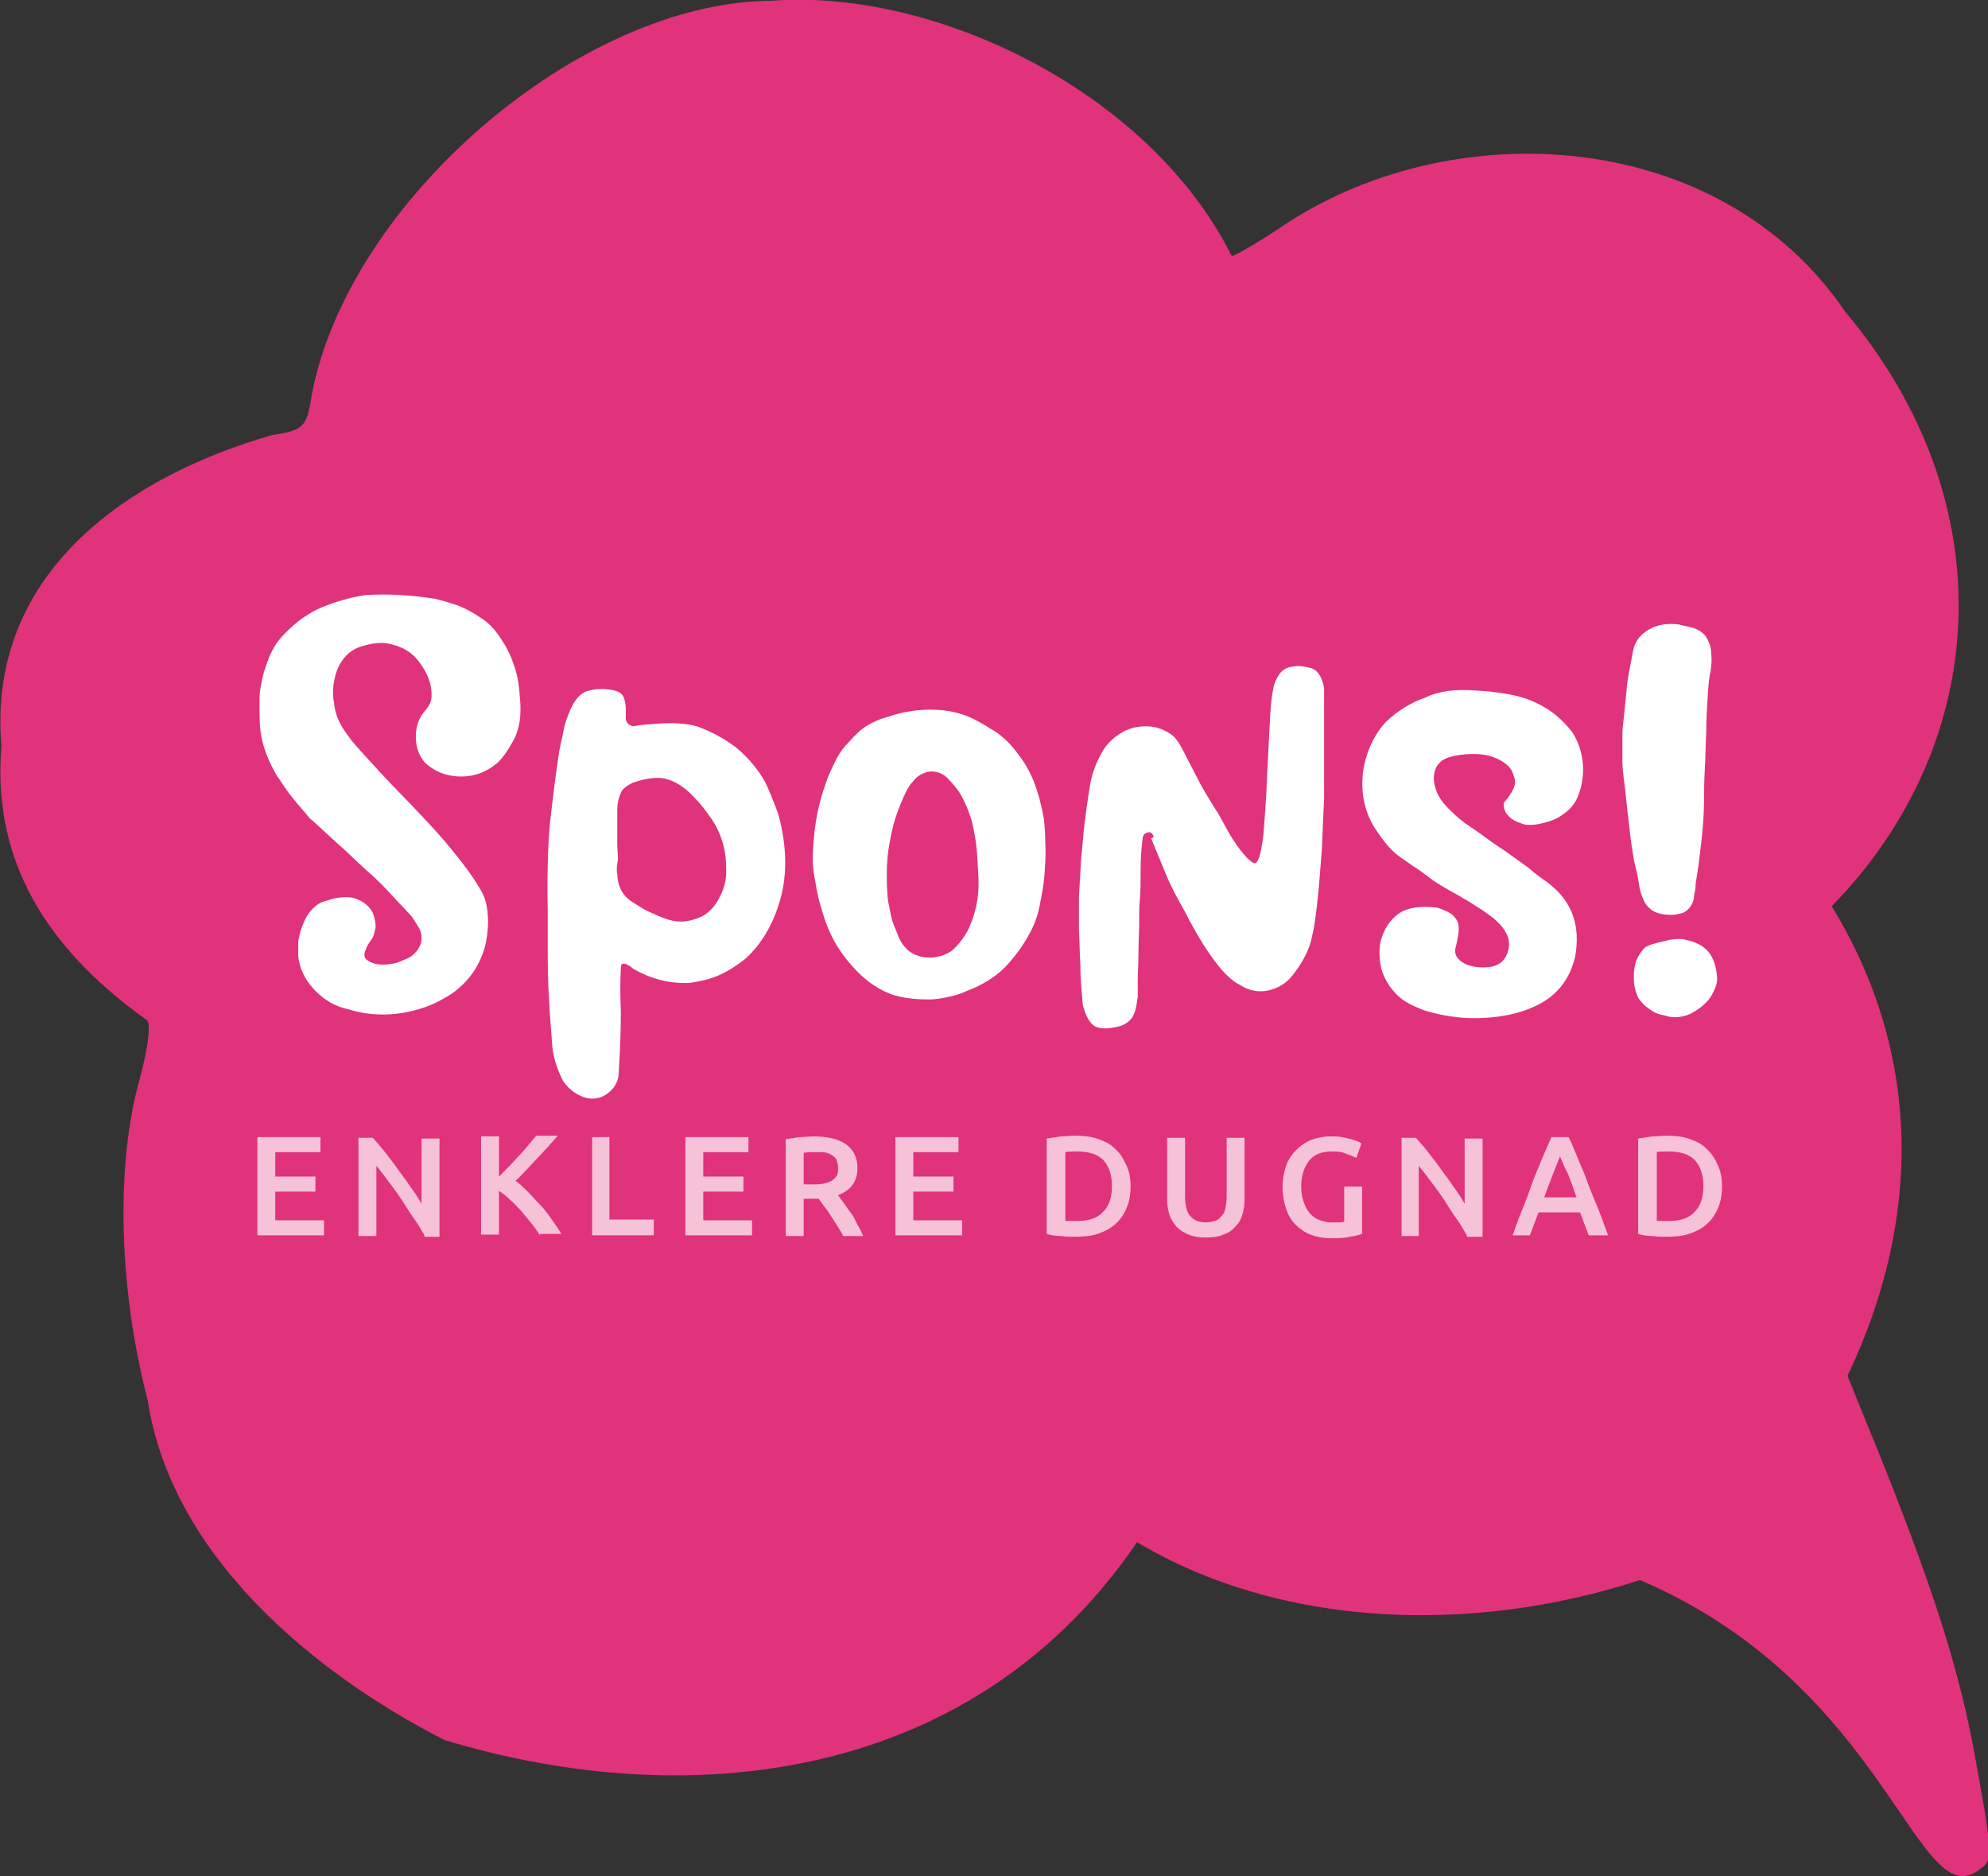<?xml version="1.0" encoding="utf-8"?>
<!-- Generator: Adobe Illustrator 24.3.0, SVG Export Plug-In . SVG Version: 6.00 Build 0)  -->
<svg version="1.1" id="Layer_1" xmlns="http://www.w3.org/2000/svg" xmlns:xlink="http://www.w3.org/1999/xlink" x="0px" y="0px"
	 viewBox="0 0 277.3 261.7" style="enable-background:new 0 0 277.3 261.7;" xml:space="preserve">
<rect x="0" y="0" width="277.3" height="261.7" fill="#333333" stroke="none"/>
<style type="text/css">
	.st0{fill:#E1327C;}
	.st1{opacity:0.7;}
	.st2{fill:#FFFFFF;}
</style>
<path class="st0" d="M262.7,204.2l-5-12.3c10.5-22,10.3-45.1-2.2-65.5c22.2-22.7,24.3-56.3,1.9-82.9c-17.3-25.5-54.1-27.9-78-12.3
	c-4,2.7-7.5,4.7-7.6,4.5C160.5,13,130.7-1.6,107.7,0.1C81,0.2,48.7,27.9,43.5,55c-0.7,4.6-1.1,5-5.6,5.7
	C18.7,66.2-1.9,79.4,0.2,104.1c-1.5,17.8,8.4,29.7,20.3,38.2c0.6,0.4,0.1,4.2-1.1,8.5c-3.3,12.1-2.8,29.1,1.2,44.5
	c3.3,21.6,23,38,41.4,47.4c34.8,10.5,74.1,5.5,96.6-27.6c20.1,12,46.8,12.9,70.1,5.3l0,0l0.1,0c34.8,14.9,38.7,47.6,47.5,40.2
	c1.6-1,1.6-2.5-0.4-13.3C273.7,234.3,270.4,223.6,262.7,204.2z"/>
<g class="st1">
	<path class="st2" d="M35.9,172.3v-13.7h8.8v2.1h-6.3v3.4H44v2.1h-5.6v4h6.8v2.1H35.9z"/>
	<path class="st2" d="M59.2,172.3c-0.4-0.7-0.9-1.6-1.5-2.4s-1.1-1.7-1.7-2.6c-0.6-0.9-1.2-1.7-1.8-2.5c-0.6-0.8-1.2-1.6-1.7-2.2
		v9.8H50v-13.7h2c0.5,0.6,1.1,1.2,1.7,2c0.6,0.8,1.2,1.5,1.8,2.4c0.6,0.8,1.2,1.6,1.8,2.5c0.6,0.8,1.1,1.6,1.5,2.3v-9.1h2.5v13.7
		H59.2z"/>
	<path class="st2" d="M75.3,172.3c-0.3-0.5-0.7-1.1-1.2-1.7s-0.9-1.1-1.4-1.7c-0.5-0.5-1-1.1-1.5-1.5c-0.5-0.5-1-0.9-1.6-1.3v6.1
		h-2.5v-13.7h2.5v5.6c0.4-0.4,0.9-0.9,1.4-1.4c0.5-0.5,0.9-1,1.4-1.5c0.5-0.5,0.9-1,1.3-1.5s0.8-0.9,1.1-1.3h3
		c-0.4,0.5-0.9,1-1.4,1.6c-0.5,0.5-1,1.1-1.5,1.6s-1,1.1-1.5,1.6c-0.5,0.5-1,1.1-1.5,1.5c0.6,0.4,1.1,0.9,1.7,1.5
		c0.6,0.6,1.1,1.2,1.7,1.8c0.6,0.6,1.1,1.3,1.6,2c0.5,0.7,1,1.4,1.4,2.1H75.3z"/>
	<path class="st2" d="M91.2,170.2v2.1h-8.6v-13.7H85v11.5H91.2z"/>
	<path class="st2" d="M95.6,172.3v-13.7h8.8v2.1h-6.3v3.4h5.6v2.1h-5.6v4h6.8v2.1H95.6z"/>
	<path class="st2" d="M113.5,158.5c2,0,3.5,0.4,4.5,1.1s1.6,1.8,1.6,3.3c0,1.9-0.9,3.1-2.7,3.8c0.2,0.3,0.5,0.7,0.8,1.1
		c0.3,0.4,0.6,0.9,1,1.4s0.6,1,0.9,1.6c0.3,0.5,0.6,1.1,0.8,1.6h-2.8c-0.2-0.5-0.5-0.9-0.8-1.4s-0.6-0.9-0.9-1.4
		c-0.3-0.5-0.6-0.9-0.9-1.3c-0.3-0.4-0.6-0.8-0.8-1.1c-0.2,0-0.3,0-0.5,0c-0.1,0-0.3,0-0.4,0h-1.2v5.2h-2.5v-13.5
		c0.6-0.1,1.2-0.2,1.9-0.3C112.3,158.6,112.9,158.5,113.5,158.5z M113.6,160.7c-0.5,0-1,0-1.5,0.1v4.4h1.1c0.6,0,1.1,0,1.6-0.1
		c0.5-0.1,0.8-0.2,1.2-0.4c0.3-0.2,0.5-0.4,0.7-0.7s0.2-0.7,0.2-1.1c0-0.4-0.1-0.8-0.2-1.1s-0.4-0.5-0.7-0.7
		c-0.3-0.2-0.6-0.3-1.1-0.4C114.6,160.7,114.1,160.7,113.6,160.7z"/>
	<path class="st2" d="M124.9,172.3v-13.7h8.8v2.1h-6.3v3.4h5.6v2.1h-5.6v4h6.8v2.1H124.9z"/>
	<path class="st2" d="M157.7,165.5c0,1.2-0.2,2.2-0.6,3.1c-0.4,0.9-0.9,1.6-1.6,2.2c-0.7,0.6-1.5,1-2.4,1.3s-2,0.4-3.2,0.4
		c-0.6,0-1.2,0-1.9-0.1c-0.7,0-1.4-0.1-2-0.3v-13.3c0.6-0.1,1.3-0.2,2-0.3c0.7,0,1.3-0.1,1.9-0.1c1.1,0,2.2,0.1,3.1,0.4
		s1.8,0.7,2.4,1.3c0.7,0.6,1.2,1.3,1.6,2.2C157.5,163.2,157.7,164.3,157.7,165.5z M148.6,170.3c0.1,0,0.3,0,0.6,0c0.2,0,0.6,0,1,0
		c1.7,0,2.9-0.4,3.7-1.3c0.8-0.8,1.2-2,1.2-3.6c0-1.5-0.4-2.7-1.2-3.6c-0.8-0.8-2-1.2-3.7-1.2c-0.7,0-1.3,0-1.6,0.1V170.3z"/>
	<path class="st2" d="M168.2,172.6c-0.9,0-1.7-0.1-2.4-0.4c-0.7-0.3-1.2-0.6-1.7-1.1c-0.4-0.5-0.8-1.1-1-1.7
		c-0.2-0.7-0.3-1.4-0.3-2.2v-8.5h2.5v8.3c0,0.6,0.1,1.1,0.2,1.6c0.1,0.4,0.3,0.8,0.6,1.1c0.3,0.3,0.6,0.5,0.9,0.6
		c0.3,0.1,0.7,0.2,1.2,0.2s0.8-0.1,1.2-0.2s0.7-0.3,0.9-0.6c0.3-0.3,0.5-0.6,0.6-1.1c0.1-0.4,0.2-1,0.2-1.6v-8.3h2.5v8.5
		c0,0.8-0.1,1.5-0.3,2.2c-0.2,0.7-0.5,1.2-1,1.7c-0.4,0.5-1,0.9-1.7,1.1C170,172.5,169.2,172.6,168.2,172.6z"/>
	<path class="st2" d="M185.8,160.6c-1.4,0-2.5,0.4-3.2,1.3c-0.7,0.9-1.1,2.1-1.1,3.6c0,0.7,0.1,1.4,0.3,2c0.2,0.6,0.4,1.1,0.8,1.6
		s0.8,0.8,1.3,1s1.1,0.4,1.8,0.4c0.4,0,0.8,0,1.1,0c0.3,0,0.6-0.1,0.7-0.1v-4.9h2.5v6.6c-0.3,0.1-0.9,0.3-1.7,0.4
		c-0.8,0.2-1.8,0.2-2.8,0.2c-1,0-1.9-0.2-2.7-0.5c-0.8-0.3-1.5-0.8-2.1-1.4c-0.6-0.6-1-1.3-1.3-2.2c-0.3-0.9-0.5-1.9-0.5-3
		s0.2-2.2,0.5-3c0.3-0.9,0.8-1.6,1.4-2.2c0.6-0.6,1.3-1.1,2.1-1.4c0.8-0.3,1.7-0.5,2.6-0.5c0.6,0,1.2,0,1.7,0.1
		c0.5,0.1,0.9,0.2,1.3,0.3c0.4,0.1,0.6,0.2,0.9,0.3c0.2,0.1,0.4,0.2,0.5,0.3l-0.7,2c-0.4-0.2-0.9-0.4-1.5-0.6
		C187,160.6,186.4,160.6,185.8,160.6z"/>
	<path class="st2" d="M204.6,172.3c-0.4-0.7-0.9-1.6-1.5-2.4s-1.1-1.7-1.7-2.6c-0.6-0.9-1.2-1.7-1.8-2.5c-0.6-0.8-1.2-1.6-1.7-2.2
		v9.8h-2.4v-13.7h2c0.5,0.6,1.1,1.2,1.7,2c0.6,0.8,1.2,1.5,1.8,2.4c0.6,0.8,1.2,1.6,1.8,2.5c0.6,0.8,1.1,1.6,1.5,2.3v-9.1h2.5v13.7
		H204.6z"/>
	<path class="st2" d="M221.6,172.3c-0.2-0.5-0.4-1.1-0.6-1.6c-0.2-0.5-0.4-1.1-0.6-1.6h-5.8c-0.2,0.6-0.4,1.1-0.6,1.6
		c-0.2,0.5-0.4,1.1-0.6,1.6H211c0.5-1.5,1-2.8,1.5-4c0.5-1.2,0.9-2.4,1.3-3.5c0.4-1.1,0.9-2.2,1.3-3.2c0.4-1,0.9-2,1.3-3h2.4
		c0.5,1,0.9,2,1.3,3c0.4,1,0.9,2,1.3,3.2c0.4,1.1,0.9,2.3,1.4,3.5s1,2.6,1.5,4H221.6z M217.6,161.3c-0.3,0.7-0.6,1.5-1,2.5
		s-0.8,2.1-1.2,3.2h4.5c-0.4-1.2-0.8-2.3-1.2-3.3C218.2,162.8,217.9,162,217.6,161.3z"/>
	<path class="st2" d="M240.2,165.5c0,1.2-0.2,2.2-0.6,3.1c-0.4,0.9-0.9,1.6-1.6,2.2c-0.7,0.6-1.5,1-2.4,1.3s-2,0.4-3.2,0.4
		c-0.6,0-1.2,0-1.9-0.1c-0.7,0-1.4-0.1-2-0.3v-13.3c0.6-0.1,1.3-0.2,2-0.3c0.7,0,1.3-0.1,1.9-0.1c1.1,0,2.2,0.1,3.1,0.4
		s1.8,0.7,2.4,1.3c0.7,0.6,1.2,1.3,1.6,2.2C240,163.2,240.2,164.3,240.2,165.5z M231.1,170.3c0.1,0,0.3,0,0.6,0c0.2,0,0.6,0,1,0
		c1.7,0,2.9-0.4,3.7-1.3c0.8-0.8,1.2-2,1.2-3.6c0-1.5-0.4-2.7-1.2-3.6c-0.8-0.8-2-1.2-3.7-1.2c-0.7,0-1.3,0-1.6,0.1V170.3z"/>
</g>
<g>
	<path class="st2" d="M43.2,127.2c0.6-0.7,1.2-1.2,1.8-1.4c0.7-0.2,1.2-0.4,1.7-0.5c0.9-0.2,1.8-0.2,2.5-0.1
		c0.7,0.2,1.3,0.5,1.8,0.9s0.9,0.9,1.1,1.5c0.2,0.6,0.3,1.2,0.3,1.7c-0.1,0.5-0.2,0.9-0.3,1.2c-0.1,0.3-0.3,0.6-0.4,0.7
		c-0.1,0.2-0.3,0.4-0.4,0.6c-0.1,0.2-0.2,0.4-0.3,0.7c-0.3,0.7-0.2,1.1,0.2,1.4c0.4,0.3,0.9,0.5,1.5,0.6c1,0.1,1.8,0,2.6-0.2
		c0.7-0.3,1.3-0.5,1.7-0.7c0.9-0.5,1.4-1.2,1.7-2c0.2-0.9,0.1-1.7-0.4-2.4c-0.3-0.5-0.6-1-0.9-1.4c-0.9-1-1.9-2-2.8-3
		c-0.9-1-1.9-2-2.9-2.9c-0.6-0.5-1.3-1.2-2.2-2c-0.9-0.9-1.8-1.7-2.7-2.5c-0.9-0.8-1.7-1.6-2.4-2.2c-0.7-0.7-1.2-1-1.3-1.2
		c-1-1.2-1.9-2.2-2.6-3.1c-0.7-0.9-1.3-1.9-2-2.9c-0.8-1.4-1.4-2.8-1.8-4.2c-0.4-1.4-0.5-2.9-0.5-4.5c0-0.5,0-1.2,0-2
		c0-0.8,0.2-1.7,0.4-2.7c0.2-1,0.6-2,1-3.1c0.5-1.1,1.1-2.1,2-3c1.6-1.7,3.4-3,5.3-3.8c2-0.8,4-1.4,6.1-1.7c1.7-0.1,3.3-0.1,5,0
		c1.7,0.1,3.2,0.3,4.6,0.5c1.3,0.3,2.5,0.7,3.4,1c1,0.4,2.1,1,3.4,1.9c0.9,0.6,1.8,1.6,2.6,2.9c0.9,1.3,1.4,2.6,1.8,3.8
		c0.3,0.9,0.5,1.9,0.6,2.9c0.1,1,0.2,1.9,0.2,2.9c0,1.7-0.3,3.1-1,4.4c-0.7,1.3-1.4,2.3-2.2,3.1c-1.7,1.4-3.5,2-5.5,1.9
		c-1.9-0.1-3.4-0.8-4.6-1.9c-0.8-0.9-1.3-2.1-1.3-3.6c0-1.5,0.4-2.7,1.4-3.8c0.5-0.6,0.8-1.2,0.8-2c0-0.8-0.1-1.5-0.4-2.3
		c-0.3-0.8-0.7-1.5-1.2-2.2c-0.5-0.7-1-1.2-1.6-1.6c-1-0.7-2.1-1-3.2-1.2c-1.1-0.1-2.4,0.1-3.8,0.6c-1,0.4-1.8,1.1-2.3,1.9
		c-0.6,0.8-0.9,1.8-1.1,2.8c-0.2,1-0.2,2.1,0,3.1c0.1,1,0.4,2,0.9,2.9c0.3,0.6,0.8,1.3,1.4,2.1c0.6,0.8,1.3,1.5,2,2.3
		c0.7,0.8,1.4,1.5,2,2.2c0.7,0.7,1.2,1.3,1.7,1.8c3.2,3.3,5.7,5.9,7.4,7.9c1.7,2,3.1,3.8,4.1,5.3c0.5,0.8,0.9,1.4,1.2,2
		c0.3,0.6,0.5,1.2,0.6,1.9c0.3,1.7,0.2,3.5-0.2,5.3c-0.3,1.2-0.8,2.4-1.5,3.5c-0.7,1.1-1.6,2.1-2.9,3.1c-0.6,0.4-1.4,0.9-2.4,1.4
		c-1,0.5-2.1,0.9-3.4,1.2c-1.2,0.3-2.6,0.5-4.1,0.5c-1.5,0-3.1-0.2-4.7-0.7c-2-0.4-3.6-1.4-4.9-2.8c-1.3-1.4-2-2.9-2.2-4.6
		c0-0.1,0-0.4,0-0.7c0-0.4,0-0.8,0-1.4c0.1-0.5,0.2-1.1,0.4-1.7C42.4,128.5,42.7,127.9,43.2,127.2z"/>
	<path class="st2" d="M78,104.8c0.2-1.1,0.5-2.2,0.7-3.4c0.3-1.1,0.7-2.2,1.3-3.3c0.6-1,1.4-1.7,2.3-1.8c0.7-0.2,1.3-0.2,2-0.2
		c1.2,0.1,2,0.3,2.4,0.7c0.4,0.4,0.6,1.3,0.6,2.5v0.5c-0.1,0.8,0.2,1.3,1,1.5c1-0.2,2.3-0.3,4-0.4c1.7-0.1,3.3,0,4.9,0.4
		c1.9,0.7,3.4,1.5,4.7,2.4c1.3,0.9,2.3,1.9,3.2,3c0.9,1.1,1.6,2.2,2.1,3.4c0.5,1.2,1,2.4,1.4,3.6c1.2,4.5,1.2,8.4,0.2,11.9
		c-1,3.4-2.6,6.1-4.8,8.1c-1.4,1.1-2.7,1.9-3.9,2.4c-1.2,0.5-2.5,0.8-4,1c-2.8,0.1-5.4-0.6-7.8-2c-0.2-0.2-0.5-0.4-0.9-0.6
		c-0.6-0.2-0.8-0.1-0.8,0.5c-0.1,1.7-0.1,3.7,0,6.2c0,2.5-0.1,5.3-0.3,8.4c0,0.8-0.3,1.6-0.8,2.2c-0.5,0.6-1.2,1.1-1.9,1.3
		s-1.6,0.2-2.5-0.2s-1.8-1-2.6-2.2c-0.9-1.8-1.4-3.5-1.5-5.2c-0.1-1.7-0.3-3.6-0.4-5.8c-0.2-3-0.2-5.4-0.2-7.2c0-1.8,0-3.6,0-5.3
		c-0.1-4.7,0-8.9,0.3-12.3C77.1,111.4,77.5,108.1,78,104.8z M86.1,122c0.1,1.7,0.7,2.9,2.1,3.8c0.9,0.6,1.7,1.1,2.4,1.4
		c0.7,0.3,1.5,0.7,2.4,1c1.2,0.4,2.5,0.5,3.9,0c1.5-0.4,2.6-1.4,3.4-2.9c0.7-1.3,1-2.5,1-3.8c0-1.3-0.1-2.5-0.4-3.6
		c-0.4-1.6-1.1-3-2.1-4.3c-0.9-1.3-1.9-2.4-2.9-3.3c-1.4-1.2-2.8-1.8-4.1-1.8c-1.3,0-2.5,0.3-3.6,0.7c-0.8,0.4-1.3,0.8-1.5,1.2
		c-0.2,0.4-0.4,0.9-0.5,1.5c-0.1,0.4-0.1,0.9-0.1,1.2c0,0.4,0,0.8,0,1.2c0,0.3,0,0.8,0,1.4c0,0.6,0,1.3,0,2c0,0.7,0.1,1.4,0.1,2.2
		C86,120.8,86,121.5,86.1,122z"/>
	<path class="st2" d="M113.4,118.6c0.1-1.9,0.3-3.6,0.6-5.1c0.3-1.5,0.7-2.9,1.2-4.3c0.4-1.2,0.9-2.2,1.4-3.2c0.5-1,1.1-1.8,1.9-2.6
		c0.8-0.9,1.5-1.6,2.3-2.1c0.8-0.5,1.8-1,3-1.3c2.3-0.8,4.5-1.1,6.8-1c2.3,0.1,4.2,0.7,5.8,1.6c0.8,0.4,1.5,0.9,2.2,1.3
		c0.7,0.4,1.4,1,2.2,1.8c1.6,1.8,2.7,3.5,3.4,5.3s1.1,3.5,1.4,5.2c0.1,0.9,0.2,2,0.2,3.4c0.1,1.4,0,2.8-0.1,4.3
		c-0.1,1.5-0.4,3-0.7,4.5c-0.3,1.5-0.8,2.8-1.5,4c-0.8,1.5-1.9,3-3.3,4.5c-1.4,1.4-3.2,2.5-5.3,3.3c-0.7,0.3-1.4,0.6-2.4,0.8
		c-0.9,0.2-1.9,0.4-2.9,0.4c-2,0-3.8-0.2-5.2-0.7c-1.4-0.5-2.7-1.3-4-2.4c-1.4-1.3-2.6-2.7-3.6-4.3c-1-1.6-1.7-3.4-2.2-5.2
		c-0.4-1.2-0.7-2.6-0.9-4C113.4,121.4,113.3,120,113.4,118.6z M123.9,125.8c0.2,0.9,0.3,1.7,0.5,2.4c0.2,0.7,0.5,1.4,0.8,2.1
		c0.3,0.9,0.8,1.6,1.3,2.1c0.5,0.5,1.3,0.9,2.3,1.1c0.7,0.1,1.4,0.1,2.2-0.1c0.8-0.2,1.4-0.5,1.9-0.9c0.5-0.5,1-1,1.4-1.6
		c0.4-0.6,0.8-1.2,1-1.8c0.4-0.9,0.7-1.9,0.9-2.9c0.2-1,0.3-2,0.3-3c0-0.9-0.1-2.2-0.2-3.9c-0.1-1.7-0.4-3.4-0.8-5
		c-0.6-1.8-1.2-3.1-1.9-4.1c-0.7-0.9-1.3-1.6-1.7-1.9c-0.6-0.5-1.3-0.7-2.1-0.7c-0.8,0.1-1.5,0.4-2.1,1c-0.3,0.3-0.5,0.6-0.7,0.8
		c-0.2,0.3-0.4,0.6-0.5,0.8c-0.7,1.4-1.2,2.7-1.6,3.9c-0.4,1.2-0.7,2.7-1,4.6c-0.1,0.8-0.2,1.9-0.2,3.1
		C123.7,123.1,123.7,124.5,123.9,125.8z"/>
	<path class="st2" d="M160.9,116.6c-0.2-0.4-0.4-0.6-0.8-0.5c-0.4,0.1-0.6,0.3-0.7,0.7c-0.2,1.5-0.3,3-0.3,4.6c0,1.5,0,2.9-0.1,4
		c-0.1,0.8-0.1,1.9-0.1,3.3c0,1.4-0.1,2.8-0.1,4.3c0,1.4-0.1,2.7-0.1,3.9c0,1.2,0,1.9,0,2.2c-0.1,0.3-0.1,0.7-0.2,1.2
		c-0.1,0.5-0.2,0.9-0.4,1.3c-0.2,0.4-0.5,0.8-1,1.1c-0.4,0.3-1,0.5-1.7,0.6c-1.5,0.3-2.6,0.1-3.1-0.5c-0.6-0.6-0.9-1.4-1.2-2.4
		c-0.1-0.2-0.1-0.8-0.2-1.9s-0.2-2.4-0.2-3.9c-0.1-1.5-0.1-3.1-0.2-4.8c0-1.7,0-3.2,0-4.7c0.1-1.7,0.2-3.5,0.3-5.3
		c0.2-1.8,0.3-3.5,0.5-5.1c0.2-1.6,0.4-3,0.6-4.3c0.2-1.3,0.4-2.3,0.7-3c0.3-1,0.8-1.9,1.3-2.8c0.6-0.9,1.3-1.6,2.2-2.2
		c1.2-0.8,2.4-1.1,3.8-1.1c1.4,0,2.7,0.5,3.8,1.4c0.3,0.3,0.6,0.7,0.9,1.2c0.3,0.5,0.6,1.1,1,1.9c0.4,0.8,0.9,1.7,1.5,2.9
		c0.6,1.2,1.4,2.5,2.4,4.1c0.6,0.9,1.1,1.9,1.6,2.8c0.5,0.9,1,1.7,1.5,2.4c0.5,0.7,1,1.3,1.4,1.7c0.4,0.4,0.8,0.7,1,0.7
		c0.3,0,0.6-0.5,0.8-1.4c0.2-0.9,0.4-2,0.5-3.4c0.1-1.3,0.2-2.8,0.3-4.3c0.1-1.5,0.1-3,0.2-4.2c0.1-1.9,0.2-3.9,0.3-5.9
		s0.2-3.7,0.5-5.1c0.1-0.7,0.4-1.4,0.8-2c0.4-0.6,1-1,1.8-1.1c0.8-0.2,1.7-0.1,2.7,0.2c0.6,0.2,1,0.6,1.3,1.2
		c0.3,0.6,0.5,1.3,0.5,1.9c0,0.3,0,1.1,0,2.4c0,1.3,0,2.7,0,4.3c0,1.6,0,3.1,0,4.7c0,1.5,0,2.8,0,3.6c-0.1,1.9-0.2,4.2-0.3,6.9
		c-0.2,2.7-0.4,5.4-0.7,8.1c-0.1,0.7-0.2,1.5-0.3,2.3c-0.1,0.8-0.3,1.6-0.5,2.5c-0.2,0.9-0.6,1.8-1.1,2.7c-0.5,0.9-1.1,1.8-1.9,2.7
		c-0.9,0.9-2,1.5-3.3,1.7c-1.3,0.2-2.5-0.1-3.6-0.8c-1.4-0.7-2.7-2.1-4.1-4.1c-1.4-2-2.6-4.1-3.7-6.3c-0.9-1.6-1.8-3.2-2.5-4.9
		c-0.7-1.7-1.4-3.4-2.1-5.1c0-0.1,0-0.1,0-0.1C160.9,116.8,160.9,116.8,160.9,116.6z"/>
	<path class="st2" d="M205.7,96.3c3.6,0.2,6.5,0.7,8.5,1.7c2,0.9,3.7,2.3,5.1,4.1c0.9,1.4,1.4,3,1.5,4.6c0.1,1.7-0.2,3.2-0.8,4.6
		c-0.4,0.9-1.1,1.7-2,2.3c-0.9,0.7-2.1,1.1-3.7,1.4c-0.8,0.1-1.6,0.1-2.2-0.2c-0.7-0.2-1.2-0.5-1.6-0.9c-0.4-0.4-0.6-0.7-0.7-1.2
		c-0.1-0.4-0.1-0.8,0.2-1c0.4-0.5,0.8-1,1.1-1.7c0.3-0.6,0.3-1.2,0-1.9c-0.2-0.9-1-1.7-2.3-2.3c-1.3-0.6-3-0.8-5.2-0.5
		c-1.3,0.2-2.3,0.5-2.8,1.1c-0.6,0.6-0.8,1.3-0.8,2.3c0.1,1.3,0.6,2.5,1.6,3.6s2.3,2.3,3.9,3.3c1.2,0.8,2.2,1.6,3.1,2.2
		c0.9,0.6,1.8,1.2,2.6,1.8c0.8,0.6,1.6,1.1,2.3,1.7c0.7,0.6,1.5,1.2,2.4,1.8c1.8,1.4,2.9,2.9,3.5,4.6c0.6,1.7,0.7,3.6,0.3,5.8
		c-0.7,2.9-2.3,5.1-4.9,6.5s-5.9,2.1-10,2c-2.2-0.1-4.2-0.5-5.9-1c-1.7-0.6-3.1-1.3-4-2.2c-1.1-1.1-1.8-2.3-2.2-3.6
		c-0.3-1.3-0.4-2.6-0.1-4c0.4-1.5,1.2-2.8,2.4-3.7c1.2-0.9,3.1-1.2,5.5-0.9c0.9,0.3,1.6,0.6,2.1,1c0.4,0.4,0.7,0.8,0.8,1.2
		c0.1,0.5,0.1,1,0,1.6c-0.1,0.6-0.2,1.2-0.4,1.9c-0.1,0.7,0.1,1.2,0.7,1.7c0.6,0.5,1.4,0.8,2.5,0.9c2.3,0.2,3.6-0.5,4.1-2.1
		c0.6-1.7-0.2-3.3-2.2-4.9c-0.8-0.6-1.5-1.1-2.2-1.5c-0.6-0.4-1.2-0.8-1.8-1.1c-0.6-0.4-1.2-0.7-1.9-1.1c-0.7-0.4-1.4-0.8-2.3-1.4
		c-1.2-0.9-2.1-1.6-2.8-2c-0.7-0.5-1.4-1-2-1.4c-1.2-0.9-2.2-2.2-3.2-3.7c-1-1.5-1.6-3.2-1.8-5c-0.2-1.9,0-3.7,0.6-5.5
		c0.6-1.8,1.5-3.3,2.6-4.5c1.7-1.6,3.5-2.7,5.5-3.4C200.6,96.4,203,96.1,205.7,96.3z"/>
	<path class="st2" d="M226.3,106.1c0-0.6,0-1.2,0-1.8s0-1.2,0-1.9c0-0.7,0.1-1.5,0.2-2.3c0.1-0.9,0.2-1.9,0.3-3
		c0.1-1.1,0.2-2.2,0.4-3.2c0.2-1,0.4-2.1,0.6-3.2c0.3-1.3,1-2.2,2.2-2.9s2.6-0.9,4.2-0.7c0.3,0.1,0.8,0.2,1.7,0.4
		c0.8,0.2,1.5,0.6,2,1.2c0.5,0.8,0.8,1.6,0.8,2.5c0.1,0.9,0,1.7-0.1,2.5c-0.2,0.7-0.3,1.8-0.4,3.4s-0.2,3.3-0.2,5
		c-0.1,1.8-0.1,3.5-0.2,5.2c-0.1,1.7-0.1,3-0.1,3.8c0,1.8-0.1,3.6-0.3,5.5c-0.2,1.8-0.4,3.7-0.7,5.5c-0.1,0.6-0.2,1.1-0.2,1.7
		c-0.1,0.6-0.2,1.2-0.3,1.8c-0.3,0.9-0.8,1.4-1.4,1.7c-0.6,0.2-1.2,0.3-1.6,0.3c-1.2,0-2.1-0.2-2.7-0.6c-0.6-0.4-1-0.9-1.2-1.4
		c-0.4-0.8-0.6-1.6-0.7-2.4c-0.1-0.7-0.3-1.7-0.6-2.8c-0.1-0.4-0.2-1.2-0.4-2.4c-0.2-1.2-0.3-2.6-0.5-4.1c-0.2-1.5-0.3-3-0.5-4.5
		C226.4,108,226.3,106.9,226.3,106.1z M236.5,131.5c1.8,0.7,2.8,2.2,3,4.7c0.1,0.8-0.2,1.7-0.8,2.7c-0.6,1-1.6,1.8-2.9,2.5
		c-0.9,0.4-1.9,0.6-3,0.4c-0.3-0.1-0.7-0.2-1.2-0.3c-0.4-0.1-0.9-0.3-1.3-0.6c-0.4-0.3-0.9-0.6-1.2-1c-0.4-0.4-0.7-0.8-0.8-1.3
		c-0.1-0.2-0.2-0.5-0.3-1c-0.1-0.5-0.1-1-0.1-1.6c0-0.6,0.1-1.2,0.3-1.9c0.2-0.6,0.6-1.2,1.1-1.8c0.3-0.3,0.8-0.5,1.5-0.7
		c0.7-0.2,1.3-0.3,2-0.5c0.7-0.1,1.4-0.2,2-0.1C235.6,131.2,236.1,131.3,236.5,131.5z"/>
</g>
</svg>
